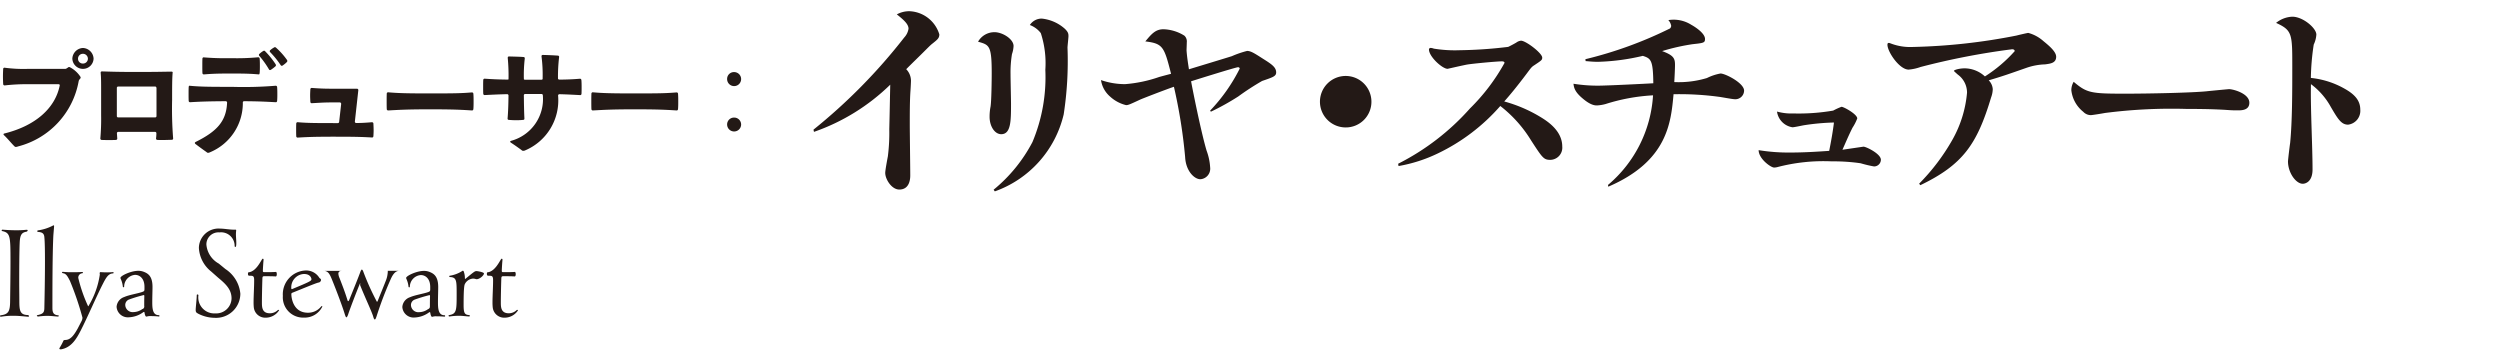<svg xmlns="http://www.w3.org/2000/svg" viewBox="0 0 157.351 22.532"><defs><style>.a{fill:none;}.b{fill:#231916;}</style></defs><rect class="a" width="157.351" height="22.532"/><path class="b" d="M32.6,19.54a.042.042,0,0,0-.045-.038.039.039,0,0,0-.037.016.718.718,0,0,1-.495.2c-.5,0-.5-.4-.5-.69,0-.375.015-1.013.03-1.5.007-.1.015-.143.12-.143.247,0,.532,0,.72.015.045,0,.067-.067.067-.143s-.022-.149-.06-.142c-.2.015-.48.015-.727.015-.075,0-.09-.03-.09-.075v-.03c.007-.21.03-.532.045-.682,0-.03-.023-.06-.045-.06a.053.053,0,0,0-.045.03c-.105.15-.4.787-.855.825-.023,0-.038.045-.038.089,0,.128.038.128.15.128.18,0,.24.03.24.277,0,.451-.037,1.013-.037,1.411,0,.119.007.225.015.307a.725.725,0,0,0,.757.645,1,1,0,0,0,.825-.45m-4.3.375a4.484,4.484,0,0,1,.562-.045c.255,0,.428.03.668.045a.043.043,0,0,0,.045-.045c0-.023-.015-.045-.053-.045-.277-.022-.337-.135-.337-.638,0-1.162.052-1.267.09-1.334a.618.618,0,0,1,.5-.323.582.582,0,0,1,.18.03.118.118,0,0,0,.052.008c.188,0,.458-.24.458-.36,0-.083-.413-.15-.458-.15-.112,0-.135.015-.69.472a.071.071,0,0,1-.037.023c-.008,0-.008-.015-.015-.045a1.221,1.221,0,0,0-.075-.435c-.015-.023-.03-.038-.053-.038a.093.093,0,0,0-.06.03,2.028,2.028,0,0,1-.765.285c-.022,0-.03.023-.03.038a.043.043,0,0,0,.045.045c.42.015.42.232.42,1.057,0,1.028,0,1.26-.465,1.335-.03.008-.045.022-.045.038a.053.053,0,0,0,.06.052Zm-1.342-.472a.98.98,0,0,1-.562.2.467.467,0,0,1-.525-.435.364.364,0,0,1,.247-.36,9.164,9.164,0,0,1,.915-.278c.03,0,.038.023.038.075-.008.2-.008.413-.008.608,0,.105-.007.135-.105.2m1.013.472c.037,0,.052-.022.052-.038a.047.047,0,0,0-.052-.052c-.383,0-.4-.442-.4-.825,0-.322.015-.72.015-.952,0-.69-.293-.855-.578-.96a.9.9,0,0,0-.322-.053c-.465,0-1.118.315-1.118.443,0,.015.008.03.008.045a1.519,1.519,0,0,1,.142.509.042.042,0,0,0,.045.038.036.036,0,0,0,.038-.038.746.746,0,0,1,.69-.734c.3,0,.585.232.592.727v.158c0,.105-.007.142-.112.18-.255.1-.84.187-1.163.33a.7.7,0,0,0-.48.615.71.71,0,0,0,.78.66,1.639,1.639,0,0,0,.893-.315.1.1,0,0,1,.052-.023c.023,0,.03.023.038.06a.615.615,0,0,0,.045.173c.022.044.037.06.067.06a.142.142,0,0,0,.053-.008.672.672,0,0,1,.21-.022c.09,0,.232,0,.5.022ZM22.667,17.95c.315.788.7,1.59.818,1.957.037.136.067.2.105.2s.067-.068.112-.2a22.856,22.856,0,0,1,.863-2.276c.1-.232.262-.577.555-.586a.129.129,0,0,0,.045,0,.129.129,0,0,0-.045,0h-.675c-.038,0-.045,0-.045,0s.007,0,.007.011v.052a1.7,1.7,0,0,1-.09.473c-.12.322-.375.937-.54,1.35-.022.045-.037.067-.052.067a15.919,15.919,0,0,1-.878-1.953c-.03-.049-.052-.079-.075-.079s-.052.067-.067.08c-.1.295-.533,1.36-.735,1.855-.015.022-.03.052-.053.052s-.03-.015-.045-.052c-.15-.5-.352-1.013-.5-1.395a.82.82,0,0,1-.075-.278c0-.09.045-.165.188-.181a.142.142,0,0,0,.045,0,.219.219,0,0,0-.045,0H20.41a.123.123,0,0,0-.038,0,.151.151,0,0,0,.045,0c.255.031.345.226.48.556.293.72.653,1.68.8,2.16.045.143.075.21.105.21s.075-.067.12-.21c.06-.2.518-1.41.75-1.957ZM19.6,17.583c0,.1-.157.172-1.185.6a.167.167,0,0,1-.045.015c-.022,0-.037-.023-.037-.068a.839.839,0,0,1,.8-.885c.442,0,.472.315.472.338m.683,1.717a.034.034,0,0,0-.03-.037.137.137,0,0,0-.053.037,1.047,1.047,0,0,1-.825.383c-.945,0-1.042-.968-1.042-1.163,0-.06.022-.083.09-.105.457-.18,1.417-.585,1.612-.63a.18.18,0,0,0,.165-.158.1.1,0,0,0-.022-.067c-.03-.045-.053-.022-.1-.1a.973.973,0,0,0-.87-.435,1.5,1.5,0,0,0-1.41,1.6,1.277,1.277,0,0,0,1.32,1.365,1.237,1.237,0,0,0,1.163-.69m-2.719.24a.042.042,0,0,0-.045-.038.039.039,0,0,0-.037.016.718.718,0,0,1-.5.2c-.5,0-.5-.4-.5-.69,0-.375.015-1.013.03-1.5.007-.1.015-.143.12-.143.247,0,.532,0,.72.015.045,0,.067-.067.067-.143s-.022-.149-.06-.142c-.2.015-.48.015-.727.015-.075,0-.09-.03-.09-.075v-.03c.007-.21.03-.532.045-.682,0-.03-.023-.06-.045-.06a.053.053,0,0,0-.045.03c-.105.15-.4.787-.855.825-.023,0-.038.045-.038.089,0,.128.038.128.15.128.18,0,.24.03.24.277,0,.451-.037,1.013-.037,1.411,0,.119.007.225.015.307a.725.725,0,0,0,.757.645,1,1,0,0,0,.825-.45m-3.83-2.07c.487.405.847.743.847,1.312a.967.967,0,0,1-1.02.938,1.007,1.007,0,0,1-1.065-1.14.058.058,0,0,0-.06-.052.046.046,0,0,0-.045.052c-.007.285-.052.63-.067.892v.03c0,.166.067.181.165.241a2.319,2.319,0,0,0,1,.255H13.5a1.529,1.529,0,0,0,1.628-1.515,2.087,2.087,0,0,0-.938-1.553l-.42-.345a1.514,1.514,0,0,1-.78-1.2V15.37a.758.758,0,0,1,.825-.743.852.852,0,0,1,.953.856c0,.037.022.06.045.06s.06-.023.06-.233-.023-.382-.023-.57c0-.083.008-.157.015-.24,0-.03-.007-.045-.045-.045h-.105c-.262,0-.57-.06-.832-.067h-.038a1.236,1.236,0,0,0-1.327,1.222,2.037,2.037,0,0,0,.772,1.478ZM8.972,19.443a.983.983,0,0,1-.563.2.467.467,0,0,1-.525-.435.364.364,0,0,1,.248-.36,9.084,9.084,0,0,1,.915-.278c.03,0,.037.023.037.075-.007.2-.007.413-.007.608a.173.173,0,0,1-.105.2m1.012.472c.038,0,.053-.022.053-.038a.047.047,0,0,0-.053-.052c-.382,0-.4-.442-.4-.825,0-.322.015-.72.015-.952,0-.69-.292-.855-.577-.96a.9.9,0,0,0-.323-.053c-.465,0-1.117.315-1.117.443,0,.015.007.03.007.045a1.514,1.514,0,0,1,.143.509.042.042,0,0,0,.045.038.035.035,0,0,0,.037-.038A.747.747,0,0,1,8.5,17.3c.3,0,.585.232.593.727v.158c0,.105-.008.142-.113.18-.255.1-.84.187-1.162.33a.7.7,0,0,0-.48.615.71.71,0,0,0,.78.66,1.634,1.634,0,0,0,.892-.315.1.1,0,0,1,.053-.023c.022,0,.03.023.037.06a.652.652,0,0,0,.045.173c.023.044.038.06.068.06a.134.134,0,0,0,.052-.008.681.681,0,0,1,.21-.022c.09,0,.233,0,.5.022Zm-5.1.765c-.18.315-.4.683-.735.705-.09.008-.143,0-.165.068a3.41,3.41,0,0,1-.225.42.153.153,0,0,0-.023.06c0,.022.015.045.1.045.645-.105.967-.645,1.245-1.185.457-.9.967-2.1,1.38-2.91.217-.428.36-.668.637-.683.038,0,.053-.022.053-.045s-.015-.037-.053-.037c-.1.007-.232.015-.36.015-.15,0-.3-.008-.405-.015-.045,0-.06.03-.06.067v.023a.171.171,0,0,1,.008.074A5.281,5.281,0,0,1,5.6,19.21c-.023.045-.038.068-.053.068A9.365,9.365,0,0,1,4.928,17.5a.272.272,0,0,1,.247-.3.042.042,0,0,0,.045-.037c0-.023-.015-.045-.052-.045-.21.015-.42.015-.6.015a4.98,4.98,0,0,1-.593-.023H3.953c-.038,0-.053.015-.053.03s.03.053.075.06c.21.022.315.27.428.48a18.7,18.7,0,0,1,.787,2.31.48.48,0,0,1-.06.225Zm-2.5-.765a4.609,4.609,0,0,1,.578-.045c.255,0,.442.03.682.045.038,0,.053-.022.053-.045s-.015-.037-.045-.037c-.315-.023-.353-.218-.353-.473,0-1.117,0-3.4.06-4.567l.045-.548V14.23c0-.03-.007-.045-.03-.045a.055.055,0,0,0-.045.015,2.884,2.884,0,0,1-.945.3c-.022,0-.037.03-.037.053a.043.043,0,0,0,.045.044c.225.016.382.068.4.331.03.3.038.877.038,1.537,0,1.02-.023,2.235-.038,2.888,0,.292-.052.4-.427.48-.03.007-.045.022-.045.037s.022.045.06.045Zm-.62.015c.038,0,.06-.023.06-.045a.079.079,0,0,0-.075-.067c-.51-.008-.532-.316-.532-.915,0-.3-.008-.713-.008-1.17,0-.9.008-1.951.03-2.46s.128-.646.428-.7a.1.1,0,0,0,.075-.083c0-.022-.023-.037-.06-.037H1.657a5.785,5.785,0,0,1-.622.03c-.36,0-.69-.023-.878-.038a.056.056,0,0,0-.052.053c0,.015.007.03.037.037.51.113.518.323.518,1.92C.66,17.3.645,18.3.637,18.9c0,.705-.1.878-.592.945-.03.007-.045.023-.045.045a.05.05,0,0,0,.052.045H.06a4.62,4.62,0,0,1,.765-.06c.39,0,.712.045.93.06ZM145.447,4.906a15.215,15.215,0,0,1,.18-2.1,1.7,1.7,0,0,0,.165-.63c0-.405-.84-1.125-1.515-1.125a1.734,1.734,0,0,0-1.02.39c1.02.465,1.02.69,1.02,2.745,0,1.605,0,3.435-.135,4.815-.03.18-.135,1.08-.135,1.155,0,.72.5,1.41.93,1.41.15,0,.615-.105.615-.9,0-1.485-.135-3.87-.1-5.37a4.458,4.458,0,0,1,1.245,1.425c.465.8.675,1.125,1.095,1.125a.877.877,0,0,0,.765-.945c0-.57-.345-.96-.99-1.32a5.381,5.381,0,0,0-2.115-.675m-14.932.24a1.014,1.014,0,0,0-.149.54,2.02,2.02,0,0,0,.75,1.35.655.655,0,0,0,.479.21c.09,0,.735-.105.885-.135a32.81,32.81,0,0,1,5.145-.255c1.575,0,2.22.045,2.685.075.225.015.36.015.525.015.24,0,.735,0,.735-.48,0-.585-1.02-.855-1.275-.855-.045,0-1.3.12-1.425.135-.9.09-3.525.15-5.16.15-2.115,0-2.37-.045-3.2-.75m-9.649,6.51c2.684-1.29,3.57-2.58,4.454-5.52a1.608,1.608,0,0,0,.105-.525.866.866,0,0,0-.254-.555c1-.3,1.155-.36,2.4-.795a3.938,3.938,0,0,1,1.156-.21c.314-.045.689-.075.689-.48,0-.33-.48-.72-.81-.99a2.341,2.341,0,0,0-.945-.51c-.044,0-.629.135-.735.165a37.475,37.475,0,0,1-6.525.72,3.438,3.438,0,0,1-1.409-.225.4.4,0,0,0-.106-.03c-.074,0-.089.045-.089.12,0,.435.75,1.56,1.335,1.56a2.945,2.945,0,0,0,.75-.165,45.57,45.57,0,0,1,5.64-1.1c.044,0,.089-.015.119-.015.061,0,.165.015.165.12a8.986,8.986,0,0,1-1.875,1.59,1.9,1.9,0,0,0-1.274-.51c-.3,0-.676.09-.676.165,0,.015.225.21.24.225a1.406,1.406,0,0,1,.585,1.14,7.321,7.321,0,0,1-.915,2.955,13.042,13.042,0,0,1-2.1,2.775Zm-4.9-2.235c.195-.435.375-.87.63-1.38a3.024,3.024,0,0,0,.3-.585c0-.27-.855-.735-.989-.735a4.026,4.026,0,0,0-.526.24,12.784,12.784,0,0,1-2.5.18,3.325,3.325,0,0,1-1.036-.12,1.159,1.159,0,0,0,.975.99c.12,0,.646-.12.765-.135a14.309,14.309,0,0,1,1.845-.165c-.074.6-.18,1.185-.3,1.785-.676.045-1.531.105-2.476.105a11.824,11.824,0,0,1-1.965-.15c0,.54.765,1.095.975,1.095a.878.878,0,0,0,.21-.03,11.441,11.441,0,0,1,3.42-.36,11.919,11.919,0,0,1,1.815.12,7.623,7.623,0,0,0,.841.2.429.429,0,0,0,.434-.42c0-.375-.93-.825-1.095-.825,0,0-1.125.165-1.32.195m-14.745,2.325c3.735-1.605,3.945-4.035,4.11-5.82a18.564,18.564,0,0,1,2.881.165c.134.015.824.15.989.15a.551.551,0,0,0,.57-.54c0-.48-1.184-1.08-1.485-1.08a3.233,3.233,0,0,0-.854.285,6.121,6.121,0,0,1-2.055.255c.015-.255.045-.825.045-1.08,0-.405-.076-.6-.81-.87a13,13,0,0,1,1.92-.435c.7-.075.779-.09.779-.33,0-.405-.794-.855-.855-.885a2.075,2.075,0,0,0-1.454-.3.693.693,0,0,1,.18.36.242.242,0,0,1-.076.165,25.35,25.35,0,0,1-5.324,1.935l.015.12c.224.015.449.045.779.045a13.689,13.689,0,0,0,2.82-.375c.511.165.645.255.661,1.725-.5.03-2.911.15-3.451.15a9.566,9.566,0,0,1-1.574-.12c.029.225.059.5.6.945.5.42.765.42.886.42a2.543,2.543,0,0,0,.54-.09A11.911,11.911,0,0,1,104.043,6a8,8,0,0,1-2.835,5.64Zm-13.2-1.3a9.341,9.341,0,0,0,2.474-.795,12.234,12.234,0,0,0,3.931-2.985,8.047,8.047,0,0,1,1.934,2.16c.72,1.11.8,1.23,1.216,1.23a.767.767,0,0,0,.75-.84c0-1.005-.96-1.605-1.351-1.845a8.961,8.961,0,0,0-2.3-.99c.33-.375.75-.87,1.426-1.77.269-.36.3-.405.464-.51.451-.3.5-.33.5-.48,0-.285-1.035-1.065-1.334-1.065a.6.6,0,0,0-.3.12c-.1.06-.435.24-.51.27a27.832,27.832,0,0,1-3.045.21,8.237,8.237,0,0,1-1.634-.1.63.63,0,0,0-.2-.045.1.1,0,0,0-.105.1c0,.45.84,1.215,1.17,1.215.015,0,1.051-.24,1.246-.27.36-.06,1.845-.2,2.174-.2.1,0,.165.03.165.1a12.478,12.478,0,0,1-2.174,2.865A15.236,15.236,0,0,1,88,10.306Zm-1.706-4.05a1.62,1.62,0,1,0-1.62,1.62,1.613,1.613,0,0,0,1.62-1.62m-10.106.63a15.746,15.746,0,0,0,1.725-.96,16.58,16.58,0,0,1,1.5-.975c.7-.24.885-.3.885-.54,0-.33-.3-.525-.824-.855-.541-.345-.765-.495-1.006-.495a6.1,6.1,0,0,0-.96.33c-.375.12-2.31.705-2.7.825-.059-.39-.12-.765-.15-1.185,0-.075.015-.42.015-.51a.493.493,0,0,0-.15-.42,2.624,2.624,0,0,0-1.32-.405c-.509,0-.765.315-1.14.765,1.11.135,1.186.33,1.62,2.04-.12.03-.629.165-.75.2a8.491,8.491,0,0,1-2.145.45,4.659,4.659,0,0,1-1.515-.255,1.69,1.69,0,0,0,.57,1.035,2.276,2.276,0,0,0,1.006.54c.135,0,.209-.03.885-.345.015-.015,1.515-.6,2.129-.81a32.841,32.841,0,0,1,.706,4.425c.044.885.585,1.395.96,1.395a.666.666,0,0,0,.614-.75,3.611,3.611,0,0,0-.224-1.05c-.361-1.215-.916-4.02-.975-4.365.314-.1,2.82-.885,2.954-.885.031,0,.105.015.105.09a10.826,10.826,0,0,1-1.86,2.64ZM62.614,12.046A6.794,6.794,0,0,0,66.949,7.2a22.052,22.052,0,0,0,.24-4.2c0-.1.06-.615.06-.72,0-.135,0-.255-.24-.48a2.575,2.575,0,0,0-1.44-.63.888.888,0,0,0-.75.405,1.542,1.542,0,0,1,.69.51,6.12,6.12,0,0,1,.285,2.31,10.539,10.539,0,0,1-.81,4.545,9.655,9.655,0,0,1-2.445,3Zm-1.05-9.42c.7.2.855.225.855,1.98,0,.405-.015,1.77-.075,2.115a3.2,3.2,0,0,0-.059.63c0,.585.314,1.095.734,1.095.615,0,.615-.855.615-1.92,0-.255-.03-1.545-.03-1.845a7.076,7.076,0,0,1,.09-1.275,1.778,1.778,0,0,0,.1-.51c0-.435-.69-.87-1.2-.87a1.18,1.18,0,0,0-1.035.6M51.232,8.3a12.985,12.985,0,0,0,4.8-2.97c-.03,1.41-.03,1.545-.06,2.805a11.754,11.754,0,0,1-.09,1.71c-.03.15-.165.87-.165,1.035,0,.405.405,1.05.885,1.05.69,0,.69-.75.69-.9,0-.465-.03-2.685-.03-3.195,0-.7,0-1.53.045-2.145.015-.21.03-.54.03-.615a1.049,1.049,0,0,0-.3-.72c.57-.57.645-.63,1.275-1.26.12-.12.24-.24.33-.315.36-.285.48-.375.48-.615A2.048,2.048,0,0,0,57.247.706a1.607,1.607,0,0,0-.8.2c.435.345.736.615.736.9a1.035,1.035,0,0,1-.271.555A35.113,35.113,0,0,1,51.2,8.161Zm-5.026-.9a.433.433,0,0,0-.441.434.441.441,0,1,0,.882,0,.438.438,0,0,0-.441-.434m0-2.863a.429.429,0,0,0-.441.434.441.441,0,1,0,.441-.434M37.329,6.951c.651-.035,1.176-.07,2.6-.07,1.5,0,1.974.028,2.646.07.063.007.091-.028.1-.084.014-.161.014-.322.014-.483s0-.329-.014-.483a.085.085,0,0,0-.084-.084h-.014c-.686.056-1.127.063-2.653.063-1.407,0-1.967-.014-2.6-.07a.085.085,0,0,0-.1.084c-.007.154-.007.322-.007.483s0,.329.007.49a.085.085,0,0,0,.084.084Zm-.836-1.995c-.421.035-.743.049-1.261.056-.07,0-.112-.028-.112-.07A10.361,10.361,0,0,1,35.19,3.6a.08.08,0,0,0-.077-.1c-.294-.021-.657-.035-.945-.042-.056,0-.084.028-.084.077v.021a9.022,9.022,0,0,1,.07,1.351v.056c0,.035-.035.056-.091.056h-1c-.055,0-.09-.014-.09-.042a8.8,8.8,0,0,1,.056-1.288c.007-.056-.021-.1-.077-.1-.245-.021-.694-.028-.91-.035-.056,0-.084.028-.084.077v.021a11.661,11.661,0,0,1,.049,1.316v.021c0,.014-.035.021-.091.021-.589-.007-.973-.028-1.4-.056a.084.084,0,0,0-.1.084c-.007.14-.007.28-.007.427s0,.287.007.434c.007.049.034.084.084.084h.014c.434-.021.818-.042,1.4-.056a.085.085,0,0,1,.091.091c-.007.567-.021,1-.056,1.428-.007.063.021.1.084.1.154.014.307.021.468.021a4.135,4.135,0,0,0,.421-.021c.056,0,.084-.028.084-.077V7.448c-.021-.434-.028-.861-.035-1.442a.084.084,0,0,1,.09-.091h1.015a.085.085,0,0,1,.091.091,2.717,2.717,0,0,1-1.994,2.856c-.042.014-.063.035-.063.056s.021.042.049.063c.23.147.461.315.665.462a.132.132,0,0,0,.091.049h.042a.251.251,0,0,0,.1-.028A3.419,3.419,0,0,0,35.127,6.02a.085.085,0,0,1,.091-.091c.525.014.868.035,1.282.056a.084.084,0,0,0,.1-.084c.007-.126.007-.259.007-.385,0-.161,0-.322-.014-.476-.007-.049-.034-.084-.083-.084ZM24.444,6.951c.652-.035,1.177-.07,2.605-.07,1.5,0,1.974.028,2.645.07.064.007.092-.028.1-.084.014-.161.014-.322.014-.483s0-.329-.014-.483a.085.085,0,0,0-.085-.084h-.014c-.685.056-1.126.063-2.652.063-1.407,0-1.967-.014-2.6-.07a.084.084,0,0,0-.1.084c-.007.154-.007.322-.007.483s0,.329.007.49a.085.085,0,0,0,.084.084Zm-1.038.742c-.335.028-.608.049-.979.049a.083.083,0,0,1-.091-.084V7.644l.216-1.96a.086.086,0,0,0-.09-.1H21.055c-.434,0-.791,0-1.421-.049a.085.085,0,0,0-.1.084c-.007.133-.014.266-.014.392s.007.266.014.4q.01.084.084.084h.014c.651-.035.749-.049,1.421-.049h.329a.087.087,0,0,1,.091.084v.014l-.126,1.12a.083.083,0,0,1-.091.084h-.21c-1.253,0-1.757-.007-2.3-.056a.085.085,0,0,0-.1.084c-.007.126-.007.259-.007.4s0,.266.007.4a.085.085,0,0,0,.084.084h.014c.567-.035,1.036-.056,2.3-.056,1.3,0,1.743.014,2.358.049.064.007.092-.021.1-.084.007-.119.014-.238.014-.357,0-.14-.007-.287-.014-.434a.085.085,0,0,0-.085-.084ZM14.625,5.467c-1.477,0-2.037-.007-2.7-.07-.028-.007-.042.028-.049.084-.007.14-.007.287-.007.434s0,.294.007.434a.085.085,0,0,0,.084.084h.014c.6-.035,1.071-.056,2.219-.063a.087.087,0,0,1,.1.091c-.049,1.19-.665,1.82-1.974,2.471-.035.021-.056.042-.056.063a.1.1,0,0,0,.042.07c.238.182.5.371.7.511a.122.122,0,0,0,.084.042H13.1a.284.284,0,0,0,.119-.035,3.349,3.349,0,0,0,2.065-3.122.081.081,0,0,1,.091-.091c.994.007,1.414.035,1.967.063.063.007.091-.021.1-.084.014-.14.014-.287.014-.427s0-.294-.014-.441a.085.085,0,0,0-.084-.084h-.014a24.7,24.7,0,0,1-2.716.07m-.07-.84c.994,0,1.3.021,1.736.056.028,0,.042-.035.049-.091.014-.147.014-.294.014-.448s0-.308-.014-.455a.089.089,0,0,0-.1-.084,14.4,14.4,0,0,1-1.694.056,16.5,16.5,0,0,1-1.708-.049.08.08,0,0,0-.1.077c-.007.147-.007.3-.007.455s0,.308.007.455a.085.085,0,0,0,.084.084h.014c.434-.035.791-.056,1.715-.056m2.8-.574a5.2,5.2,0,0,0-.672-.833.072.072,0,0,0-.056-.028.113.113,0,0,0-.063.021,1.431,1.431,0,0,0-.231.175.074.074,0,0,0-.035.063.09.09,0,0,0,.028.07,5.61,5.61,0,0,1,.6.84c.021.035.042.049.07.049a.178.178,0,0,0,.049-.014,2.366,2.366,0,0,0,.287-.217.078.078,0,0,0,.035-.07.084.084,0,0,0-.014-.056M17.25,2.989a1.153,1.153,0,0,0-.231.161.1.1,0,0,0-.042.07.086.086,0,0,0,.028.063,5.713,5.713,0,0,1,.658.812.108.108,0,0,0,.07.049.093.093,0,0,0,.056-.021,1.633,1.633,0,0,0,.266-.217.09.09,0,0,0,.028-.07.094.094,0,0,0-.014-.056,4.585,4.585,0,0,0-.7-.784.126.126,0,0,0-.063-.028.093.093,0,0,0-.056.021m-7.4,2.548V7.3a.085.085,0,0,1-.091.091H7.445A.085.085,0,0,1,7.354,7.3V5.537a.085.085,0,0,1,.091-.091h2.31a.085.085,0,0,1,.091.091m.987.707c0-.714,0-1.323.035-1.687.007-.028-.028-.049-.091-.049-.5.007-.917.021-2.156.021-1.267,0-1.694-.021-2.2-.035-.056,0-.084.028-.084.077v.021c.028.273.028.644.028,1.092V7.252a14.19,14.19,0,0,1-.049,1.456.089.089,0,0,0,.084.1c.161.007.315.007.469.007s.294,0,.427-.007a.089.089,0,0,0,.084-.1l-.021-.315A.085.085,0,0,1,7.452,8.3h2.3a.085.085,0,0,1,.091.091,2.381,2.381,0,0,1-.021.315.085.085,0,0,0,.084.1c.105.007.2.007.3.007.168,0,.35-.007.6-.014a.081.081,0,0,0,.091-.091,24,24,0,0,1-.063-2.464m-6.546-2L4.2,4.3a.165.165,0,0,1-.112.035H1.753A8.9,8.9,0,0,1,.3,4.263a.08.08,0,0,0-.1.077c-.007.147-.014.315-.014.476s.007.329.014.476a.089.089,0,0,0,.1.084A11.929,11.929,0,0,1,1.753,5.3H3.678c.049,0,.084.021.084.07,0,.007-.007.014-.007.028C3.468,6.8,2.25,7.91.283,8.4c-.042.007-.063.028-.063.056a.1.1,0,0,0,.035.056c.224.21.476.525.665.707A.105.105,0,0,0,1,9.247a.318.318,0,0,0,.126-.028A5.183,5.183,0,0,0,4.952,5.11.244.244,0,0,1,5,5.005l.049-.056a.126.126,0,0,0,.028-.063.113.113,0,0,0-.021-.063,1.768,1.768,0,0,0-.651-.588.1.1,0,0,0-.119.007M5.218,4A.3.3,0,0,1,4.91,3.7a.308.308,0,0,1,.308-.315.314.314,0,0,1,.315.315A.308.308,0,0,1,5.218,4m0-.98a.7.7,0,0,0-.665.672.669.669,0,0,0,1.337,0,.7.7,0,0,0-.672-.672"/></svg>